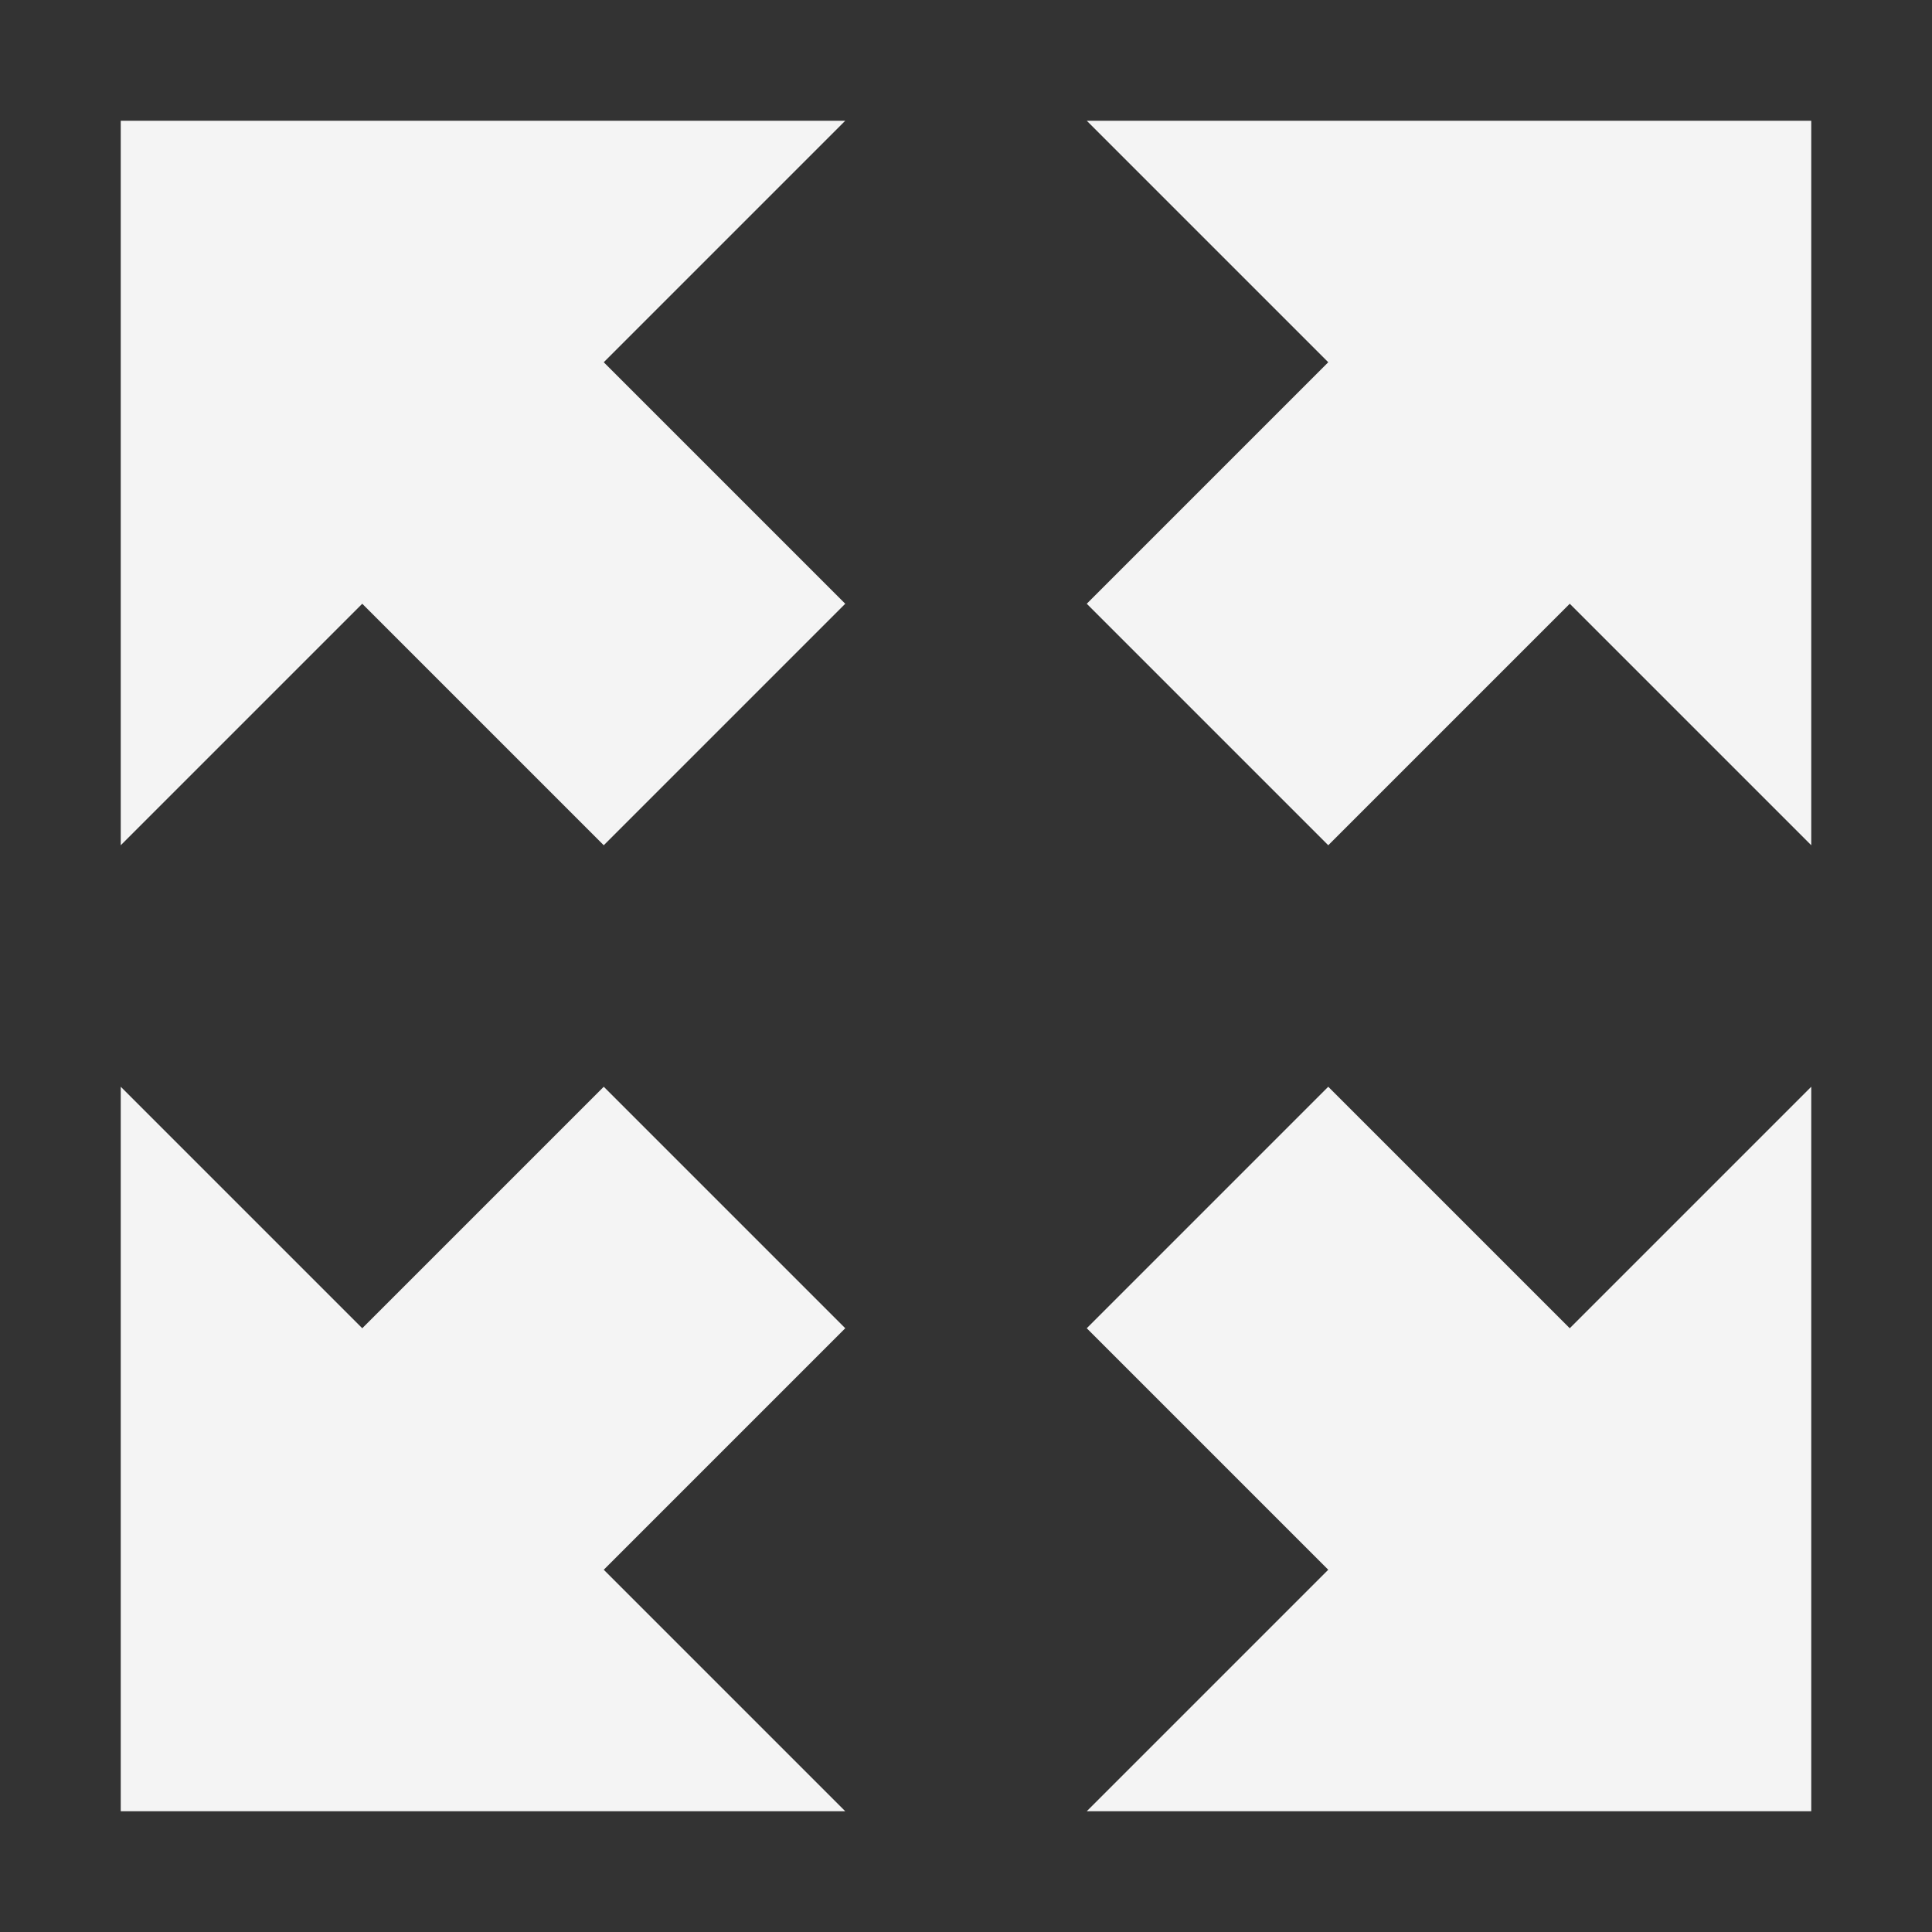 <?xml version="1.0" encoding="UTF-8" standalone="no"?>
<svg
   xmlns:dc="http://purl.org/dc/elements/1.1/"
   xmlns:cc="http://creativecommons.org/ns#"
   xmlns:rdf="http://www.w3.org/1999/02/22-rdf-syntax-ns#"
   xmlns:svg="http://www.w3.org/2000/svg"
   xmlns="http://www.w3.org/2000/svg"
   xmlns:sodipodi="http://sodipodi.sourceforge.net/DTD/sodipodi-0.dtd"
   xmlns:inkscape="http://www.inkscape.org/namespaces/inkscape"
   id="expand"
   viewBox="0 0 32 32"
   width="32"
   height="32"
   fill="#F4F4F4"
   version="1.1"
   inkscape:version="0.91 r13725"
   sodipodi:docname="fullscreen_light.svg">
  <rect x="0" y="0" width="32" height="32" fill="#333333" stroke="none"/>
  <defs
     id="defs4188" />
  <sodipodi:namedview
     pagecolor="#ffffff"
     bordercolor="#666666"
     borderopacity="1"
     objecttolerance="10"
     gridtolerance="10"
     guidetolerance="10"
     inkscape:pageopacity="0"
     inkscape:pageshadow="2"
     inkscape:window-width="1855"
     inkscape:window-height="1056"
     id="namedview4186"
     showgrid="false"
     inkscape:zoom="19.600116"
     inkscape:cx="8.2371259"
     inkscape:cy="13.261949"
     inkscape:window-x="1745"
     inkscape:window-y="24"
     inkscape:window-maximized="1"
     inkscape:current-layer="expand" />
  <path
     style="stroke:none;stroke-opacity:1"
     d="m 18,2 12,0 0,12 -4,-4 -4,4 -4,-4 4,-4 z"
     id="path4208"
     inkscape:connector-curvature="0" />
  <path
     style="stroke:none;stroke-opacity:1"
     d="m 2,18 4,4 4,-4 4,4 -4,4 4,4 -12,0 z"
     id="path4184"
     inkscape:connector-curvature="0" />
  <path
     style="stroke:none;stroke-opacity:1"
     d="m 30,18 0,12 -12,0 4,-4 -4,-4 4,-4 4,4 z"
     id="path4204"
     inkscape:connector-curvature="0" />
  <path
     style="stroke:none;stroke-opacity:1"
     d="m 14,2 -4,4 4,4 -4,4 L 6,10 2,14 2,2 Z"
     id="path4192"
     inkscape:connector-curvature="0" />
</svg>
